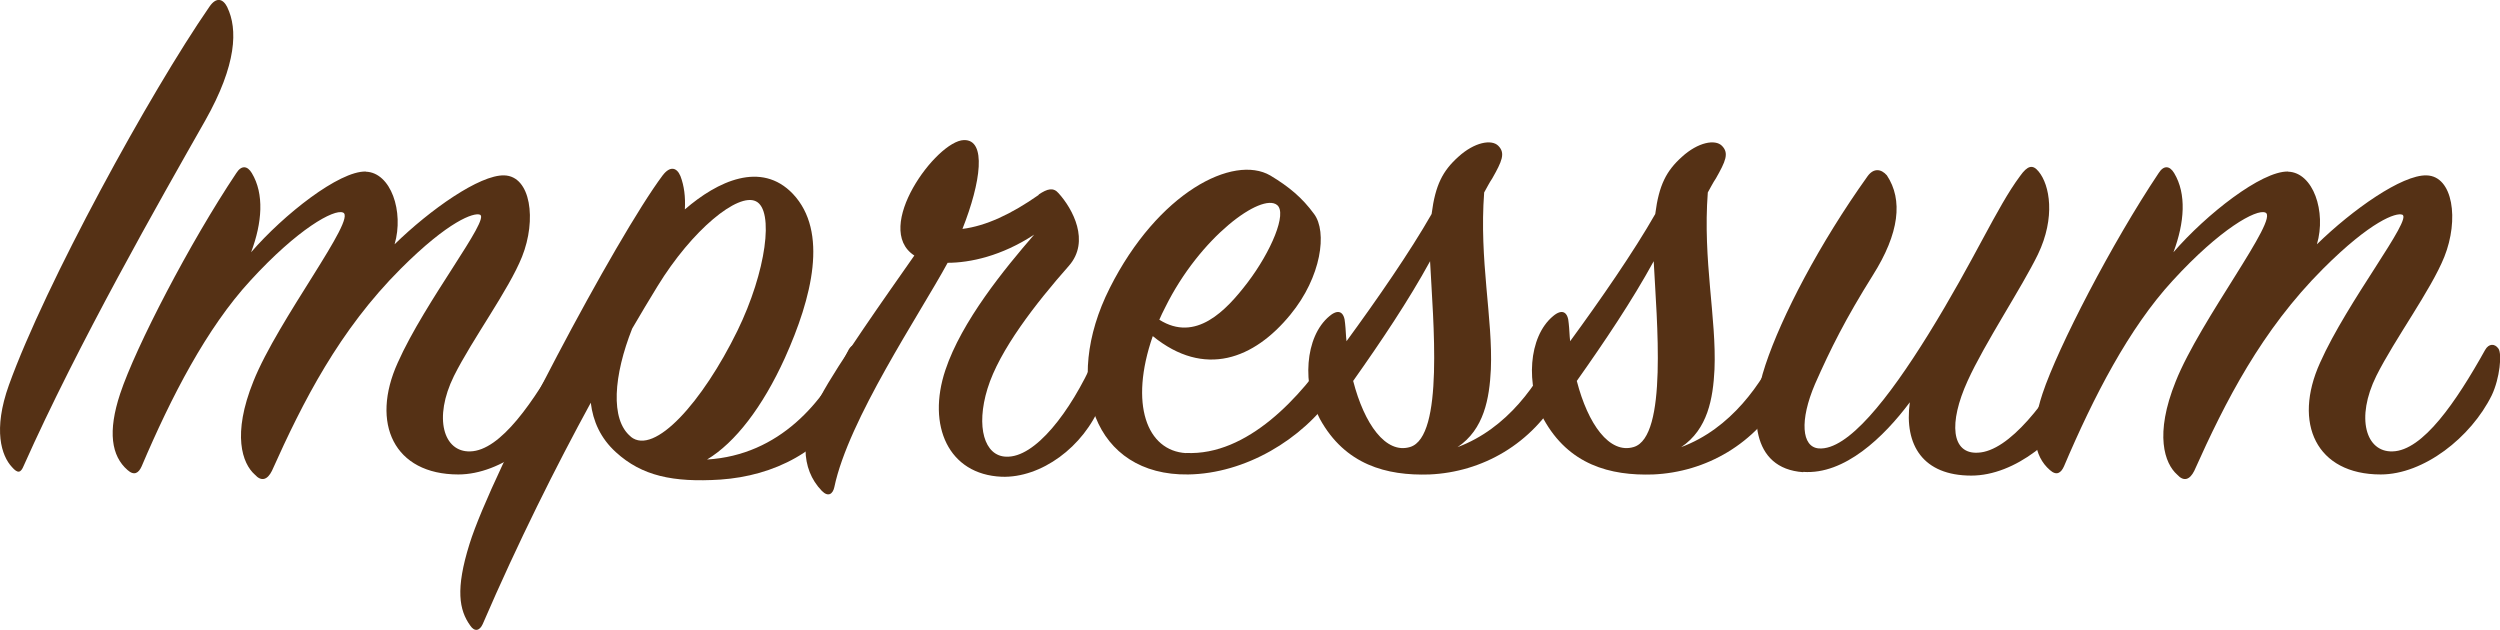 <?xml version="1.0" encoding="UTF-8"?>
<svg id="Ebene_1" data-name="Ebene 1" xmlns="http://www.w3.org/2000/svg" viewBox="0 0 175.62 44.24">
  <defs>
    <style>
      .cls-1 {
        fill: #553115;
      }
    </style>
  </defs>
  <path class="cls-1" d="m15.97.52c.73,1.51.68,4-1.56,7.96-3.22,5.67-8.94,15.7-12.74,24.23-.21.52-.42.57-.83.1-.73-.78-1.35-2.6-.21-5.77C3.18,19.96,10.51,6.55,14.72.46c.47-.68.94-.57,1.25.05Z"/>
  <path class="cls-1" d="m25.69,12.06c1.77.05,2.7,2.81,2.03,5.1,2.5-2.44,5.98-4.89,7.7-4.84,1.87.05,2.29,3.12,1.25,5.72-.94,2.34-3.48,5.77-4.78,8.37-1.46,2.96-.73,5.36,1.14,5.3,2.13-.05,4.47-3.48,6.5-7.12.26-.47.68-.47.94-.1.26.36.1,2.08-.47,3.28-1.46,2.96-4.78,5.56-7.8,5.56-4.52,0-6.19-3.59-4.26-7.85,1.92-4.32,6.55-10.14,5.77-10.4-.42-.16-2.18.42-5.56,3.8-4.32,4.32-6.86,9.31-9.05,14.2-.31.62-.73.78-1.2.26-.88-.78-1.61-2.81-.1-6.55,1.72-4.32,7.33-11.49,6.29-11.86-.62-.26-3.17,1.14-6.5,4.78-3.07,3.33-5.56,8.16-7.64,13.05-.21.47-.52.68-.99.26-1.14-.99-1.4-2.7-.52-5.36,1.09-3.28,4.89-10.61,8.16-15.5.36-.57.78-.52,1.09,0,.88,1.46.73,3.48-.05,5.56,2.29-2.65,6.19-5.72,8.06-5.67Z"/>
  <path class="cls-1" d="m59.55,24.7c.31-.73.88-.52.99,0,.1.47.21,1.82-.68,3.43-1.98,3.59-5.51,5.3-9.26,5.56-3.33.21-5.51-.26-7.33-1.92-1.09-.99-1.61-2.18-1.77-3.48-2.44,4.47-5.1,9.78-7.59,15.55-.21.47-.57.57-.88.1-.78-1.09-1.04-2.55-.05-5.72,1.56-5.04,10.3-21.53,13.57-25.9.52-.68.99-.57,1.25.05.26.68.36,1.46.31,2.34,2.29-1.98,5.36-3.43,7.59-1.09,2.5,2.65,1.35,7.28-.57,11.54-1.56,3.43-3.48,5.93-5.46,7.12,5.1-.31,8.22-4.06,9.88-7.59Zm-15.24,5.98c1.66,1.35,5.04-2.44,7.49-7.44,2.03-4.16,2.6-8.48,1.3-9.1-1.25-.62-4.47,1.98-6.92,5.98-.57.94-1.14,1.87-1.77,2.96-1.3,3.28-1.56,6.4-.1,7.59Z"/>
  <path class="cls-1" d="m72.96,13.67c.62-.42,1.04-.52,1.4-.1.99,1.09,2.24,3.38.73,5.1-2.34,2.65-4.89,5.93-5.72,8.63s-.21,4.73,1.3,4.78c2.03.1,4.52-3.12,6.19-6.86.21-.42.52-.47.73-.05.26.57.31,1.82-.26,3.22-1.2,3.02-4.21,5.2-6.97,5.1-3.74-.16-5.25-3.59-3.95-7.49,1.14-3.43,4.16-7.12,6.24-9.52-2.29,1.51-4.52,1.98-6.08,1.98-1.98,3.64-6.97,11.02-7.96,15.76-.1.47-.42.73-.88.26-1.51-1.56-1.51-3.95-.1-6.6,1.2-2.29,4.68-7.18,6.6-9.93-2.96-1.92,1.56-8.06,3.48-8.11,1.61-.05,1.2,2.96-.1,6.24,1.66-.21,3.43-1.04,5.36-2.39Z"/>
  <path class="cls-1" d="m83.31,31.82c4.32.21,8.11-3.95,10.35-7.38.26-.42.68-.42.88.05.21.42.05,1.87-.88,3.22-2.18,3.17-6.19,5.56-10.19,5.62-6.6.1-8.89-6.4-5.51-13.1,3.38-6.71,8.68-9.41,11.28-7.9,1.3.78,2.24,1.56,3.07,2.7.94,1.25.52,4.42-1.66,7.07-2.55,3.12-6.03,4.47-9.67,1.51-1.66,4.78-.42,8.06,2.34,8.22Zm4.32-11.96c1.66-2.18,2.81-4.89,2.08-5.46-1.09-.88-5.41,2.24-7.85,7.18-.16.31-.31.62-.42.88,2.55,1.61,4.68-.62,6.19-2.6Z"/>
  <path class="cls-1" d="m100.57,15.02c.26-2.03.78-3.02,1.87-4,1.14-1.04,2.34-1.25,2.81-.78.52.52.26,1.09-.42,2.29-.21.31-.36.62-.57.99-.36,4.78.62,8.84.47,12.43-.1,2.03-.47,4.21-2.34,5.46,3.48-1.3,5.67-4.42,6.97-7.23.26-.57.78-.42.99,0,.21.47.16,1.82-.73,3.43-1.98,3.59-5.51,5.56-9.2,5.72-3.02.1-5.93-.68-7.7-3.9-1.25-2.34-1.09-5.77.68-7.23.62-.52,1.04-.31,1.09.52.05.42.05.83.1,1.25,2.13-2.91,4.47-6.29,5.98-8.94Zm-5.51,11.75c.78,3.02,2.29,5.15,4,4.63,2.39-.73,1.61-8.89,1.4-13.05-1.51,2.76-3.43,5.62-5.41,8.42Z"/>
  <path class="cls-1" d="m116.28,15.02c.26-2.03.78-3.02,1.87-4,1.14-1.04,2.34-1.25,2.81-.78.52.52.26,1.09-.42,2.29-.21.31-.36.62-.57.99-.36,4.78.62,8.84.47,12.43-.1,2.03-.47,4.21-2.34,5.46,3.48-1.3,5.67-4.42,6.97-7.23.26-.57.78-.42.99,0,.21.47.16,1.82-.73,3.43-1.98,3.59-5.51,5.56-9.2,5.72-3.02.1-5.93-.68-7.7-3.9-1.25-2.34-1.09-5.77.68-7.23.62-.52,1.04-.31,1.09.52.05.42.05.83.1,1.25,2.13-2.91,4.47-6.29,5.98-8.94Zm-5.51,11.75c.78,3.02,2.29,5.15,4,4.63,2.39-.73,1.61-8.89,1.4-13.05-1.51,2.76-3.43,5.62-5.41,8.42Z"/>
  <path class="cls-1" d="m126.67,33.17c-3.69-.26-3.8-4.11-2.65-7.54,1.14-3.43,3.8-8.53,7.18-13.26.42-.57.94-.52,1.35-.05,1.14,1.72.88,4.06-.99,7.02-1.92,3.07-2.96,5.15-4.06,7.64-1.09,2.55-.94,4.42.26,4.52,2.03.16,4.89-3.48,7.7-8.01,3.28-5.3,4.78-8.89,6.45-11.13.52-.73.88-.83,1.3-.31.78.94,1.2,3.22-.05,5.82-1.14,2.34-3.74,6.24-4.94,8.89-1.35,2.96-1.14,5.15.73,5.04,2.18-.1,4.84-3.54,6.86-7.18.26-.47.73-.52.94-.05.21.42.26,1.82-.47,3.28-1.51,2.91-4.73,5.56-7.8,5.56-3.38,0-4.73-2.13-4.32-5.15-1.82,2.44-4.58,5.1-7.49,4.89Z"/>
  <path class="cls-1" d="m160.73,12.06c1.77.05,2.7,2.81,2.03,5.1,2.5-2.44,5.98-4.89,7.7-4.84,1.87.05,2.29,3.12,1.25,5.72-.94,2.34-3.48,5.77-4.78,8.37-1.46,2.96-.73,5.36,1.14,5.3,2.13-.05,4.47-3.48,6.5-7.12.26-.47.68-.47.94-.1.26.36.1,2.08-.47,3.28-1.46,2.96-4.78,5.56-7.8,5.56-4.52,0-6.19-3.59-4.26-7.85,1.92-4.32,6.55-10.14,5.77-10.4-.42-.16-2.18.42-5.56,3.8-4.32,4.32-6.86,9.31-9.05,14.2-.31.62-.73.78-1.2.26-.88-.78-1.61-2.81-.1-6.55,1.72-4.32,7.33-11.49,6.29-11.86-.62-.26-3.17,1.14-6.5,4.78-3.07,3.33-5.56,8.16-7.64,13.05-.21.47-.52.68-.99.26-1.14-.99-1.4-2.7-.52-5.36,1.09-3.28,4.89-10.61,8.16-15.5.36-.57.78-.52,1.09,0,.88,1.46.73,3.48-.05,5.56,2.29-2.65,6.19-5.72,8.06-5.67Z"/>
</svg>